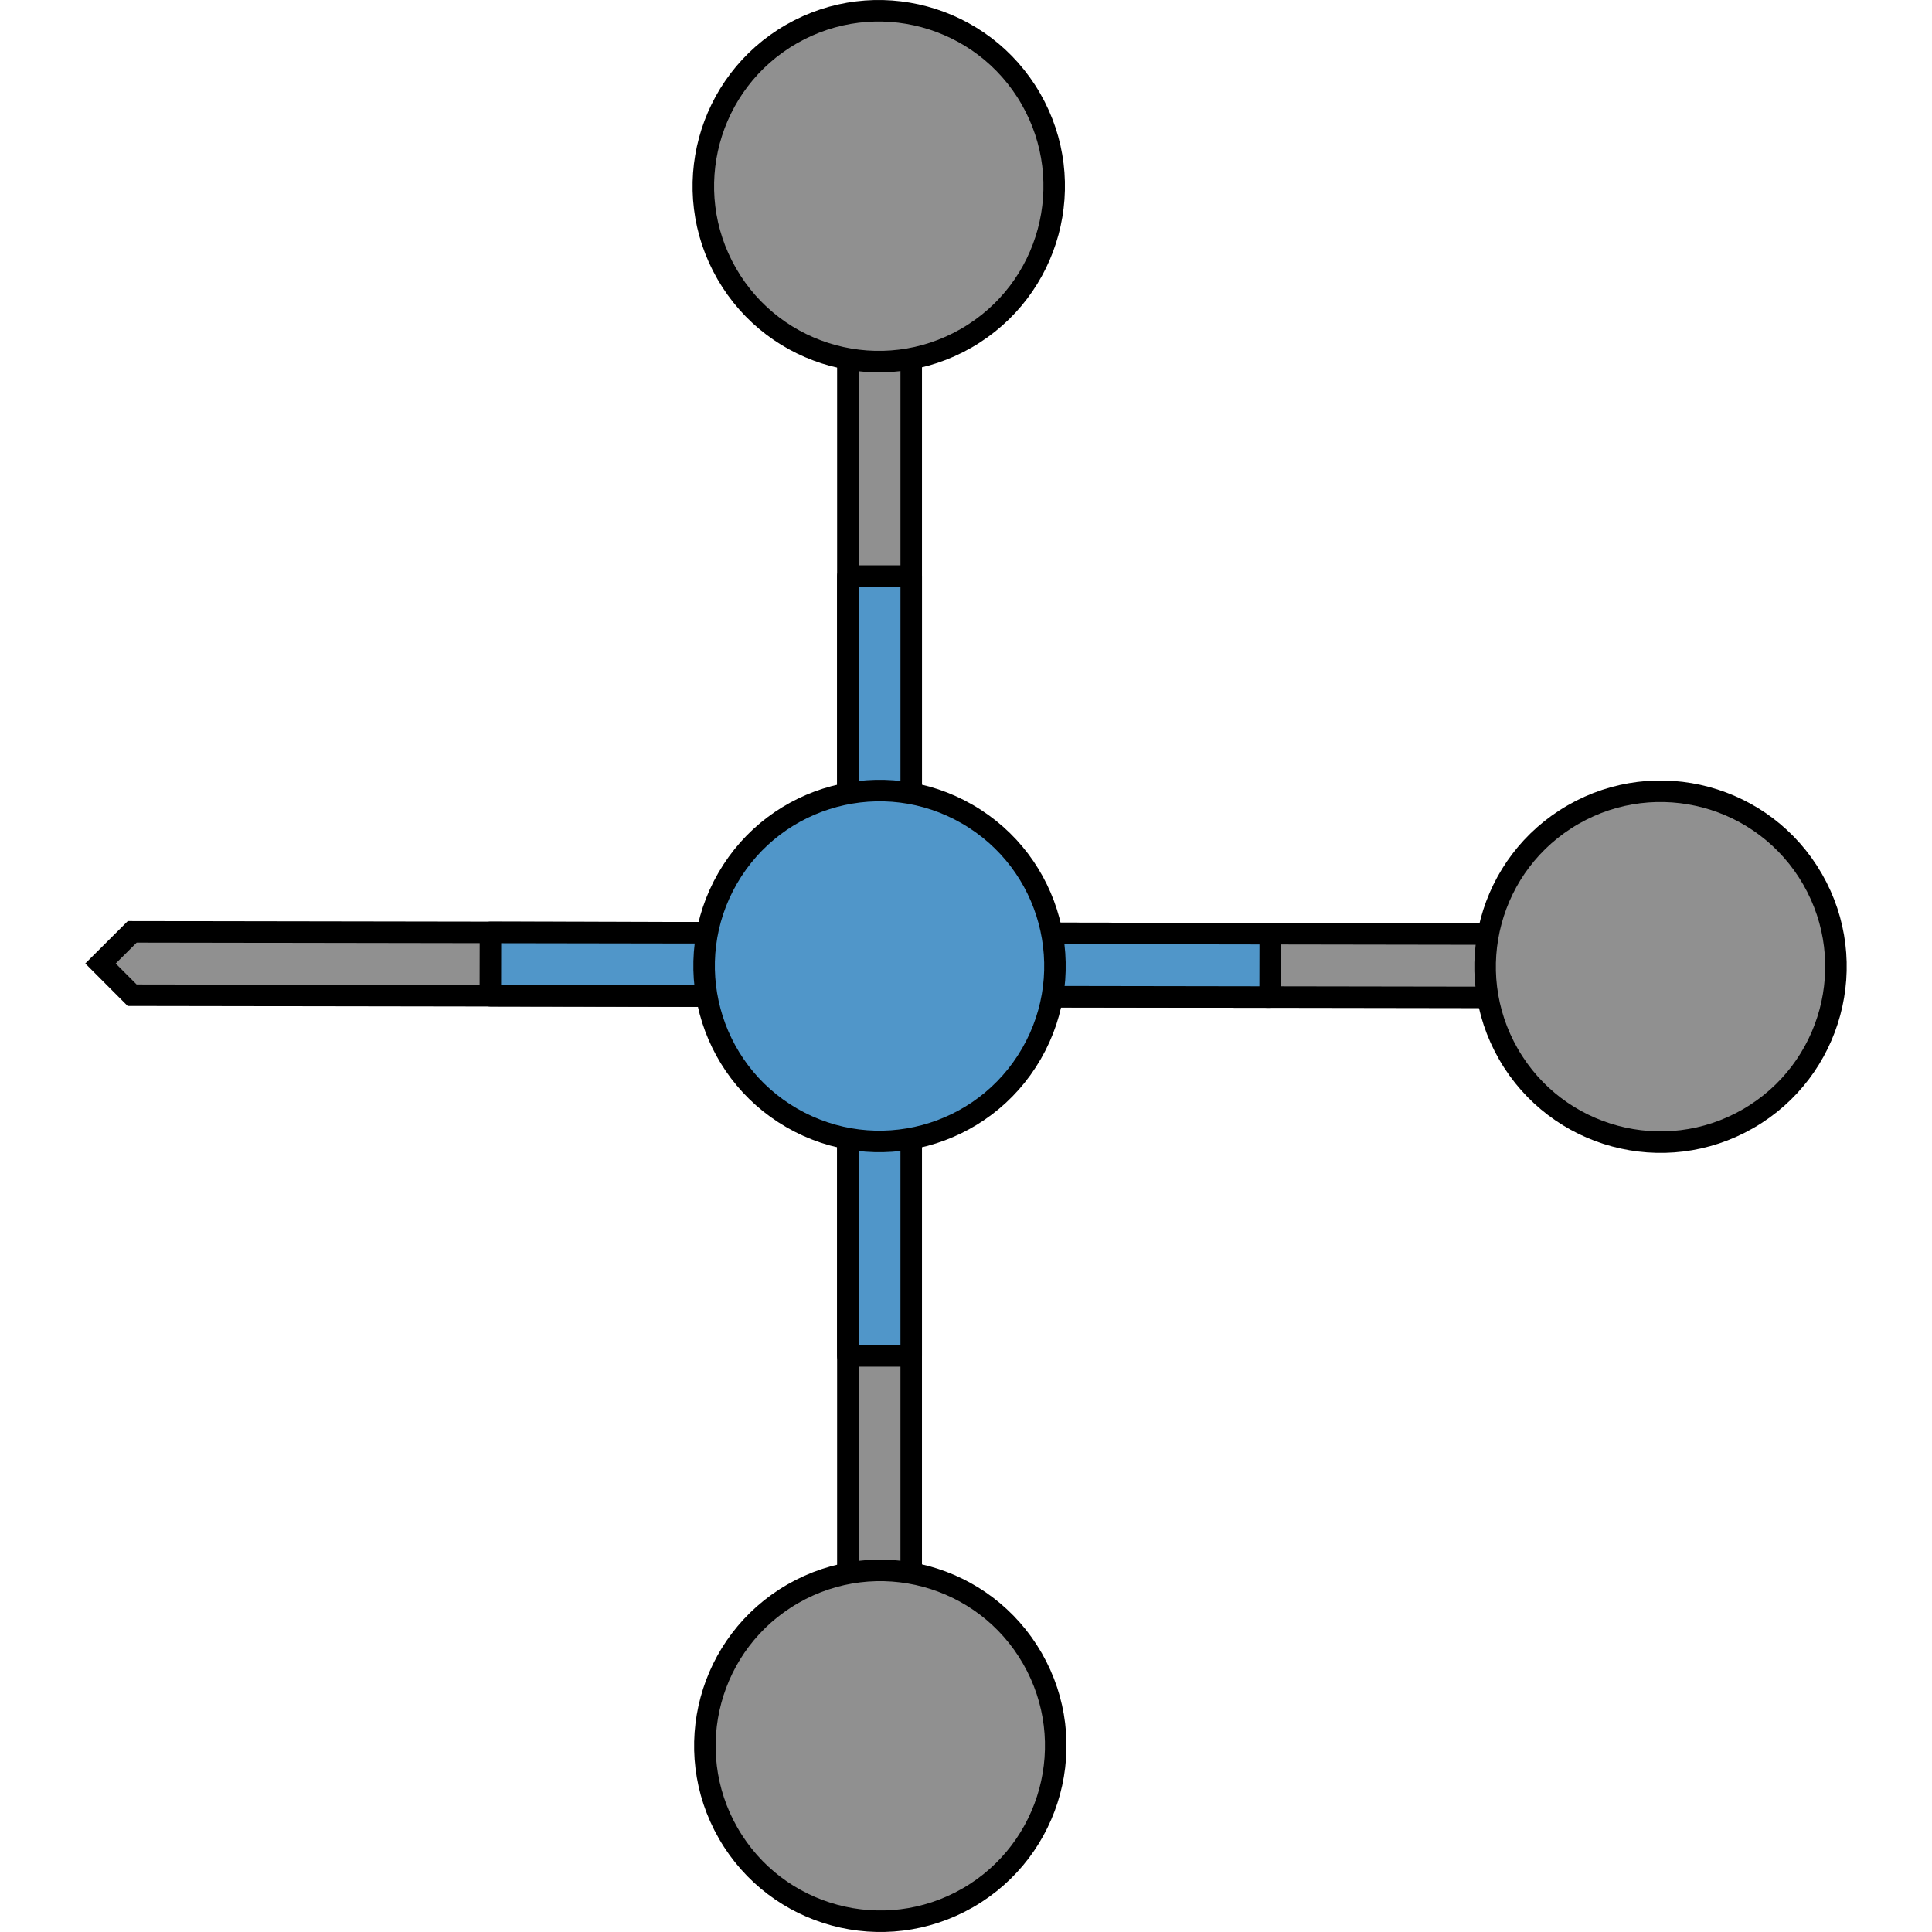 <?xml version="1.0" encoding="utf-8"?>
<!-- Created by: Science Figures, www.sciencefigures.org, Generator: Science Figures Editor -->
<svg version="1.1" id="Layer_1" xmlns="http://www.w3.org/2000/svg" xmlns:xlink="http://www.w3.org/1999/xlink" 
	 width="800px" height="800px" viewBox="0 0 163.76 179.617" enable-background="new 0 0 163.76 179.617"
	 xml:space="preserve">
<g>
	<g>
		<polygon fill="#909090" stroke="#000000" stroke-width="2" stroke-miterlimit="10" points="70.896,92.751 70.896,159.359 
			73.84,162.307 76.786,159.361 76.786,92.752 73.841,89.809 		"/>
		
			<polygon fill="#5096C9" stroke="#000000" stroke-width="2" stroke-linecap="round" stroke-linejoin="round" stroke-miterlimit="10" points="
			70.896,126.058 76.786,126.058 76.786,92.756 73.841,89.809 70.896,92.754 		"/>
		<g>
			<polygon fill="#909090" stroke="#000000" stroke-width="2" stroke-miterlimit="10" points="76.787,86.866 76.787,20.258 
				73.842,17.31 70.897,20.256 70.897,86.865 73.841,89.809 			"/>
			
				<polygon fill="#5096C9" stroke="#000000" stroke-width="2" stroke-linecap="round" stroke-linejoin="round" stroke-miterlimit="10" points="
				76.787,53.559 70.897,53.559 70.897,86.861 73.841,89.809 76.787,86.863 			"/>
			<path fill="#909090" stroke="#000000" stroke-width="2" stroke-miterlimit="10" d="M81.901,31.446
				c7.808-4.49,10.496-14.46,6.004-22.268c-4.49-7.805-14.46-10.494-22.266-6.004s-10.496,14.462-6.006,22.267
				C64.125,33.249,74.095,35.937,81.901,31.446z"/>
			<g>
				<polygon fill="#909090" stroke="#000000" stroke-width="2" stroke-miterlimit="10" points="143.47,86.859 76.862,86.753 
					73.912,89.692 76.853,92.643 143.46,92.749 146.41,89.807 				"/>
				
					<polygon fill="#5096C9" stroke="#000000" stroke-width="2" stroke-linecap="round" stroke-linejoin="round" stroke-miterlimit="10" points="
					110.167,86.807 110.156,92.696 76.853,92.643 73.912,89.692 76.862,86.753 				"/>
			</g>
			<g>
				<polygon fill="#909090" stroke="#000000" stroke-width="2" stroke-miterlimit="10" points="4.355,92.524 70.962,92.63 
					73.912,89.692 70.972,86.741 4.365,86.634 1.414,89.576 				"/>
				
					<polygon fill="#5096C9" stroke="#000000" stroke-width="2" stroke-linecap="round" stroke-linejoin="round" stroke-miterlimit="10" points="
					37.658,92.576 37.669,86.687 70.972,86.741 73.912,89.692 70.962,92.63 				"/>
			</g>
			<g>
				
					<path fill="#5096C9" stroke="#000000" stroke-width="2" stroke-linecap="round" stroke-linejoin="round" stroke-miterlimit="10" d="
					M87.964,97.963c4.504-7.801,1.832-17.773-5.971-22.277c-7.797-4.503-17.771-1.831-22.275,5.968
					c-4.504,7.8-1.829,17.774,5.969,22.277C73.489,108.435,83.462,105.762,87.964,97.963z"/>
			</g>
			<path fill="#909090" stroke="#000000" stroke-width="2" stroke-miterlimit="10" d="M138.319,75.737
				c-7.808,4.49-10.496,14.46-6.004,22.268c4.49,7.805,14.46,10.494,22.266,6.004c7.806-4.49,10.496-14.462,6.006-22.267
				C156.095,73.934,146.125,71.246,138.319,75.737z"/>
			<path fill="#909090" stroke="#000000" stroke-width="2" stroke-miterlimit="10" d="M65.782,148.171
				c-7.808,4.49-10.496,14.46-6.004,22.268c4.49,7.805,14.46,10.494,22.266,6.004s10.496-14.462,6.006-22.267
				C83.558,146.368,73.587,143.68,65.782,148.171z"/>
		</g>
	</g>
</g>
</svg>